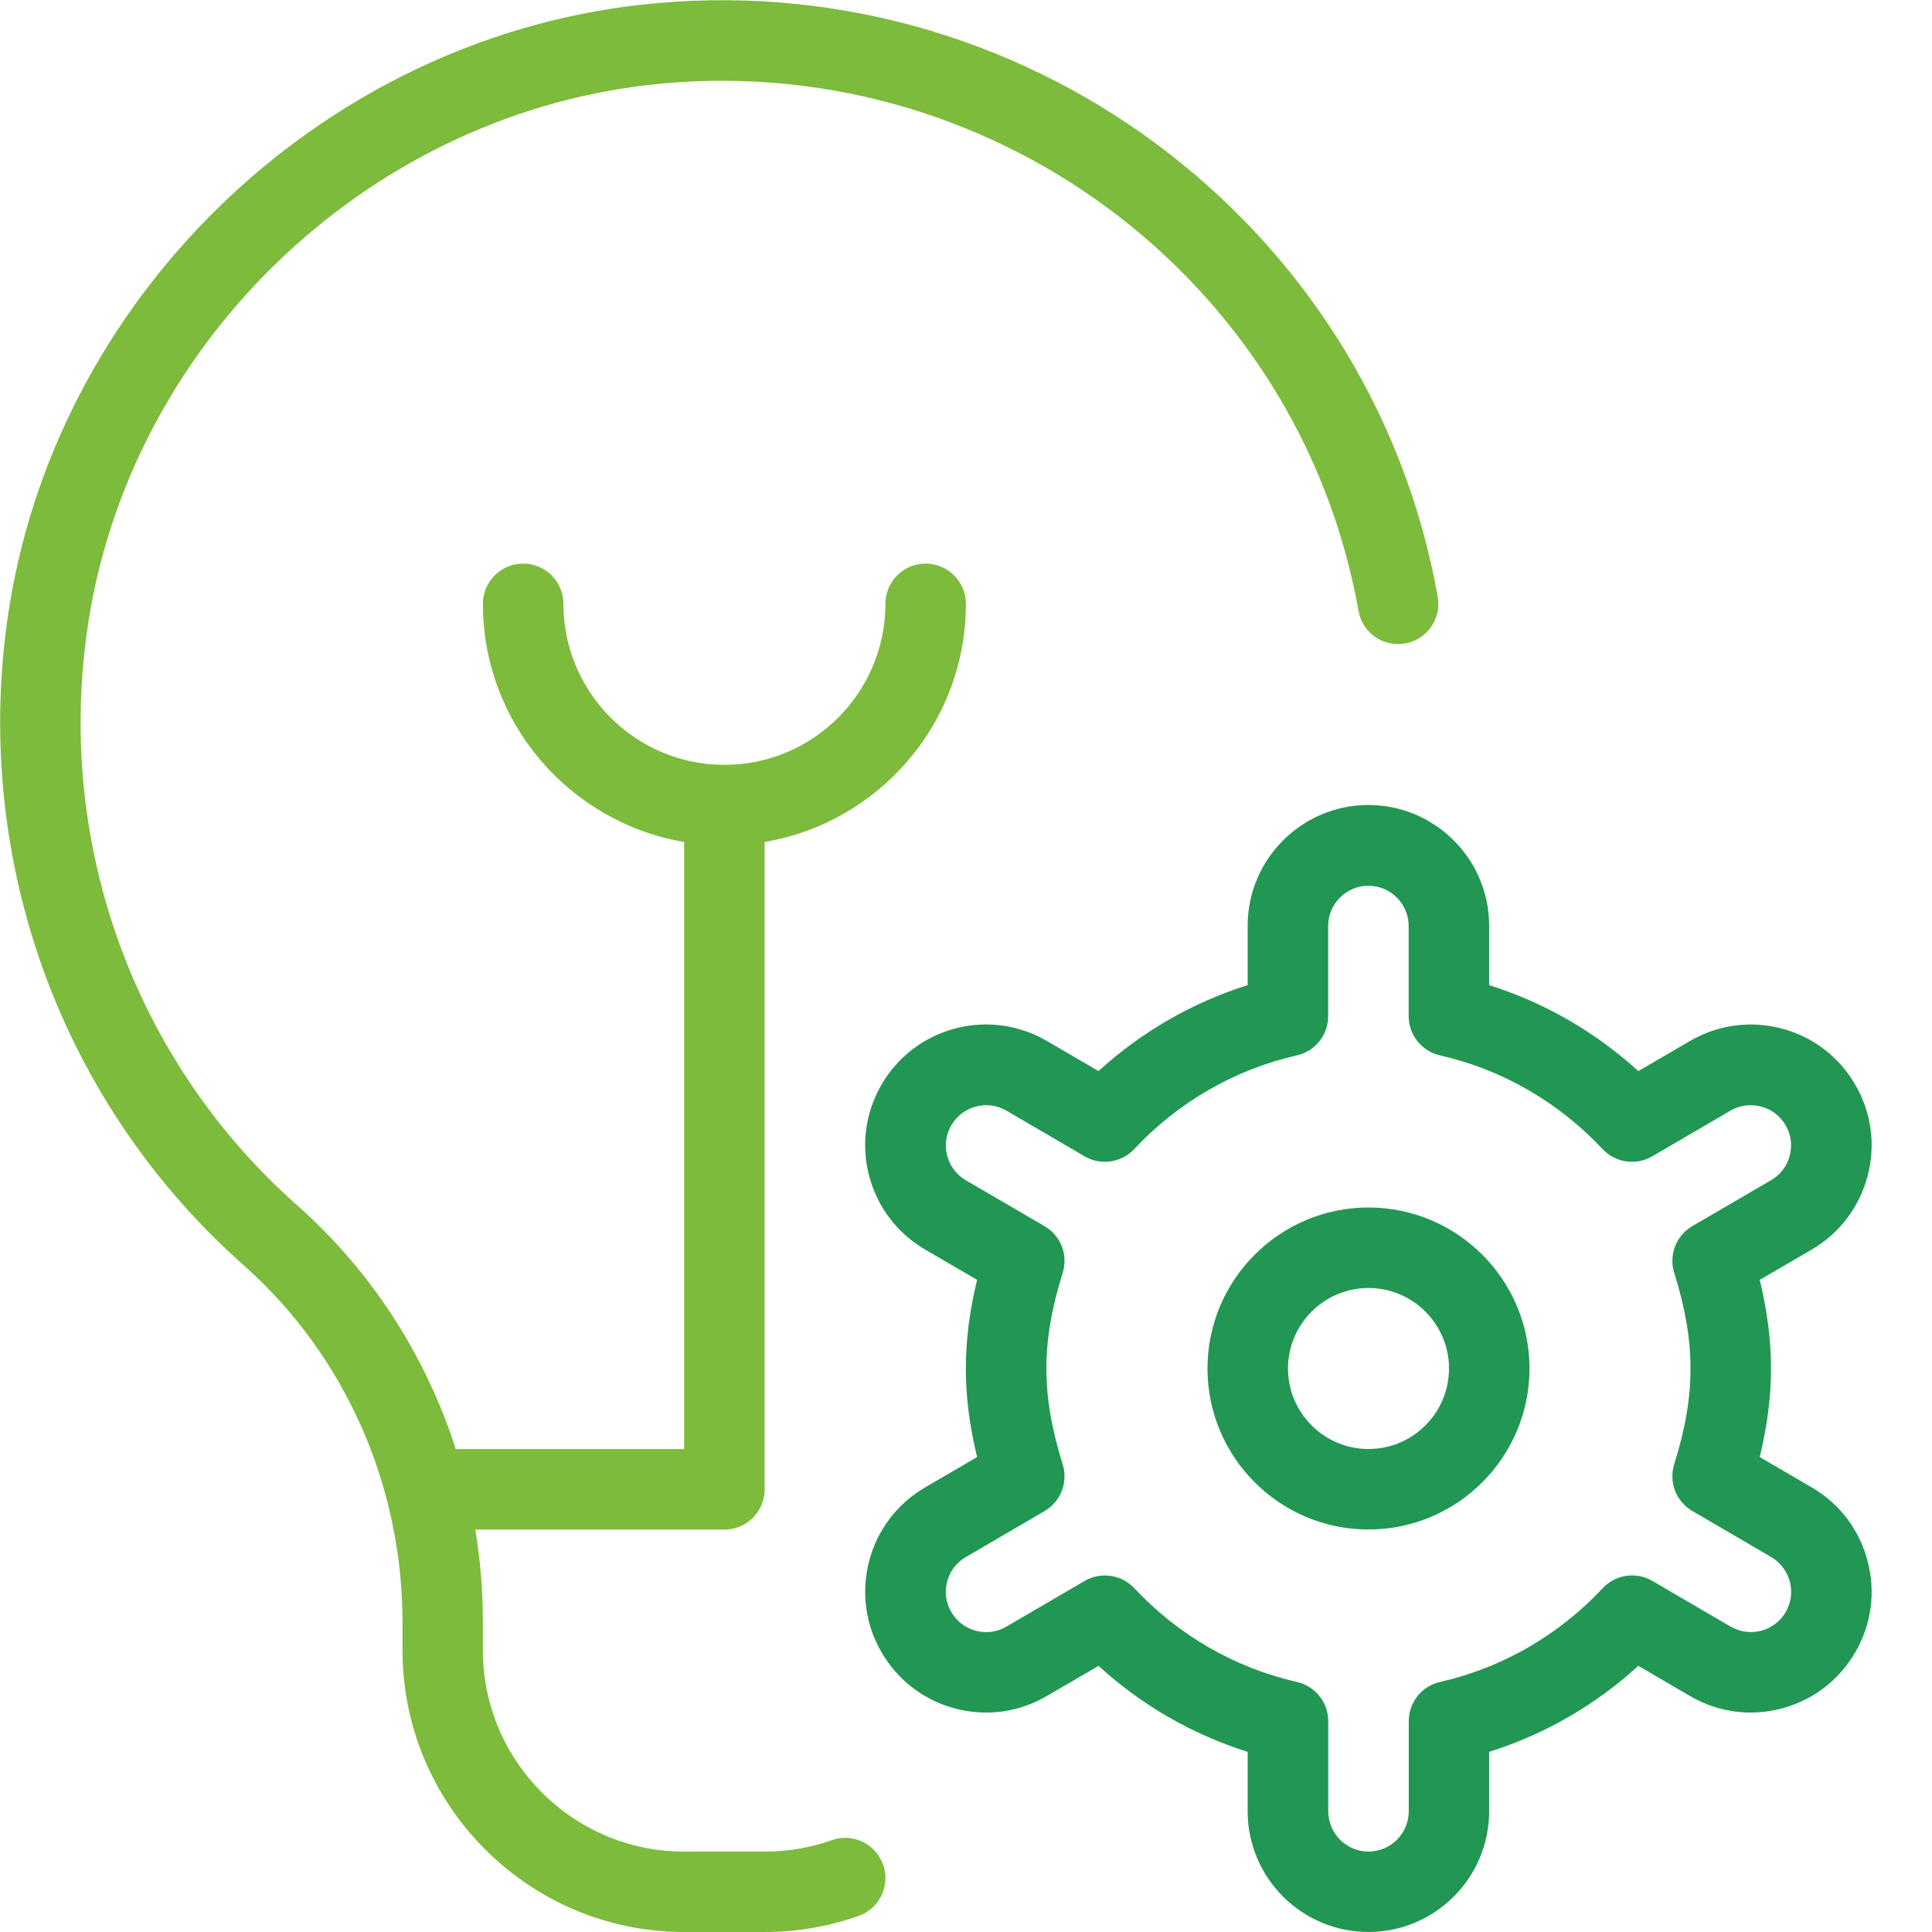 <?xml version="1.0"?>
<svg xmlns="http://www.w3.org/2000/svg" width="60" height="60" viewBox="0 0 60 60" fill="none"><g clip-path="url(#clip0_53_1118)"><path d="M47.5 42.5C47.5 45.258 45.257 47.5 42.5 47.5C39.742 47.5 37.5 45.258 37.5 42.5C37.5 39.742 39.742 37.5 42.5 37.5C45.257 37.5 47.5 39.742 47.5 42.5ZM45 42.5C45 41.123 43.88 40 42.5 40C41.12 40 40 41.123 40 42.5C40 43.877 41.12 45 42.5 45C43.88 45 45 43.877 45 42.5ZM58 48.48C58.257 49.45 58.117 50.46 57.612 51.322C57.107 52.188 56.297 52.805 55.327 53.06C54.362 53.315 53.352 53.178 52.482 52.67L50.88 51.735C49.54 52.958 47.965 53.865 46.247 54.405V56.25C46.247 58.318 44.565 60 42.497 60C40.43 60 38.747 58.318 38.747 56.25V54.405C37.03 53.865 35.457 52.958 34.115 51.735L32.512 52.67C31.645 53.178 30.637 53.315 29.667 53.06C28.697 52.805 27.887 52.188 27.382 51.322C26.877 50.46 26.74 49.45 26.992 48.48C27.245 47.51 27.865 46.697 28.73 46.193L30.345 45.25C30.11 44.288 29.995 43.383 29.995 42.5C29.995 41.617 30.11 40.712 30.345 39.748L28.73 38.805C27.865 38.3 27.247 37.487 26.992 36.517C26.737 35.547 26.877 34.538 27.382 33.675C27.887 32.81 28.697 32.195 29.667 31.94C30.637 31.685 31.647 31.825 32.512 32.328L34.115 33.263C35.457 32.042 37.03 31.133 38.747 30.595V28.75C38.747 26.683 40.43 25 42.497 25C44.565 25 46.247 26.683 46.247 28.75V30.595C47.965 31.135 49.535 32.042 50.88 33.263L52.485 32.328C53.352 31.823 54.362 31.688 55.327 31.94C56.297 32.195 57.107 32.812 57.612 33.678C58.117 34.542 58.257 35.553 58 36.52C57.745 37.49 57.13 38.3 56.265 38.807L54.65 39.748C54.885 40.71 55 41.617 55 42.5C55 43.383 54.885 44.29 54.65 45.25L56.265 46.193C57.132 46.697 57.747 47.51 58 48.48ZM55.582 49.115C55.497 48.792 55.292 48.523 55.005 48.355L52.557 46.925C52.052 46.63 51.82 46.028 51.995 45.47C52.34 44.375 52.5 43.43 52.5 42.502C52.5 41.575 52.34 40.63 51.995 39.532C51.82 38.975 52.052 38.373 52.557 38.078L55.005 36.65C55.292 36.483 55.497 36.212 55.582 35.89C55.667 35.568 55.622 35.23 55.452 34.943C55.285 34.655 55.012 34.447 54.69 34.365C54.357 34.278 54.027 34.328 53.742 34.492L51.312 35.91C50.812 36.203 50.17 36.112 49.772 35.688C48.397 34.222 46.65 33.215 44.72 32.775C44.15 32.645 43.747 32.14 43.747 31.558V28.758C43.747 28.067 43.185 27.508 42.497 27.508C41.81 27.508 41.247 28.067 41.247 28.758V31.558C41.247 32.14 40.845 32.648 40.275 32.775C38.345 33.215 36.595 34.222 35.222 35.688C34.825 36.112 34.18 36.203 33.682 35.91L31.255 34.492C30.965 34.325 30.627 34.278 30.307 34.365C29.985 34.45 29.715 34.655 29.545 34.943C29.377 35.233 29.33 35.568 29.415 35.89C29.5 36.212 29.705 36.485 29.992 36.653L32.44 38.08C32.945 38.373 33.177 38.975 33.002 39.532C32.657 40.633 32.497 41.578 32.497 42.502C32.497 43.428 32.657 44.373 33.002 45.472C33.177 46.03 32.945 46.633 32.44 46.928L29.992 48.358C29.705 48.525 29.497 48.797 29.415 49.12C29.33 49.443 29.375 49.778 29.545 50.065C29.712 50.355 29.985 50.56 30.307 50.645C30.632 50.73 30.967 50.685 31.255 50.515L33.685 49.097C33.88 48.983 34.097 48.928 34.315 48.928C34.652 48.928 34.985 49.062 35.225 49.322C36.6 50.788 38.347 51.795 40.277 52.235C40.847 52.365 41.25 52.87 41.25 53.453V56.252C41.25 56.943 41.812 57.502 42.5 57.502C43.187 57.502 43.75 56.943 43.75 56.252V53.453C43.75 52.87 44.152 52.362 44.722 52.235C46.652 51.795 48.402 50.788 49.775 49.322C50.172 48.895 50.815 48.803 51.315 49.097L53.745 50.515C54.037 50.685 54.372 50.727 54.692 50.645C55.015 50.56 55.285 50.355 55.455 50.068C55.622 49.778 55.67 49.443 55.585 49.12L55.582 49.115Z" fill="#219753"/><path d="M27.427 57.905C27.657 58.555 27.317 59.27 26.667 59.5C25.732 59.83 24.752 60 23.75 60H21.25C16.425 60 12.5 56.075 12.5 51.25V50.38C12.5 46.113 10.705 42.078 7.577 39.303C1.925 34.298 -0.825 26.81 0.225 19.273C1.612 9.34 9.86 1.3 19.84 0.155C31.665 -1.202 42.572 6.868 44.65 18.533C44.772 19.213 44.317 19.863 43.64 19.983C42.952 20.103 42.312 19.653 42.19 18.973C40.345 8.605 30.647 1.438 20.125 2.64C11.26 3.66 3.93 10.8 2.7 19.62C1.765 26.325 4.207 32.985 9.232 37.435C11.535 39.475 13.22 42.098 14.155 45.003H21.247V26.148C17.705 25.55 14.997 22.463 14.997 18.753C14.997 18.063 15.557 17.503 16.247 17.503C16.937 17.503 17.497 18.063 17.497 18.753C17.497 21.51 19.74 23.753 22.497 23.753C25.255 23.753 27.497 21.51 27.497 18.753C27.497 18.063 28.057 17.503 28.747 17.503C29.437 17.503 29.997 18.063 29.997 18.753C29.997 22.463 27.29 25.55 23.747 26.148V46.253C23.747 46.943 23.187 47.503 22.497 47.503H14.76C14.917 48.448 14.997 49.41 14.997 50.383V51.253C14.997 54.698 17.802 57.503 21.247 57.503H23.747C24.465 57.503 25.165 57.383 25.83 57.148C26.475 56.915 27.192 57.255 27.425 57.908L27.427 57.905Z" fill="#7cbb3b"/></g><defs><clipPath id="clip0_53_1118"><rect width="60" height="60" fill="white"/></clipPath></defs></svg>
